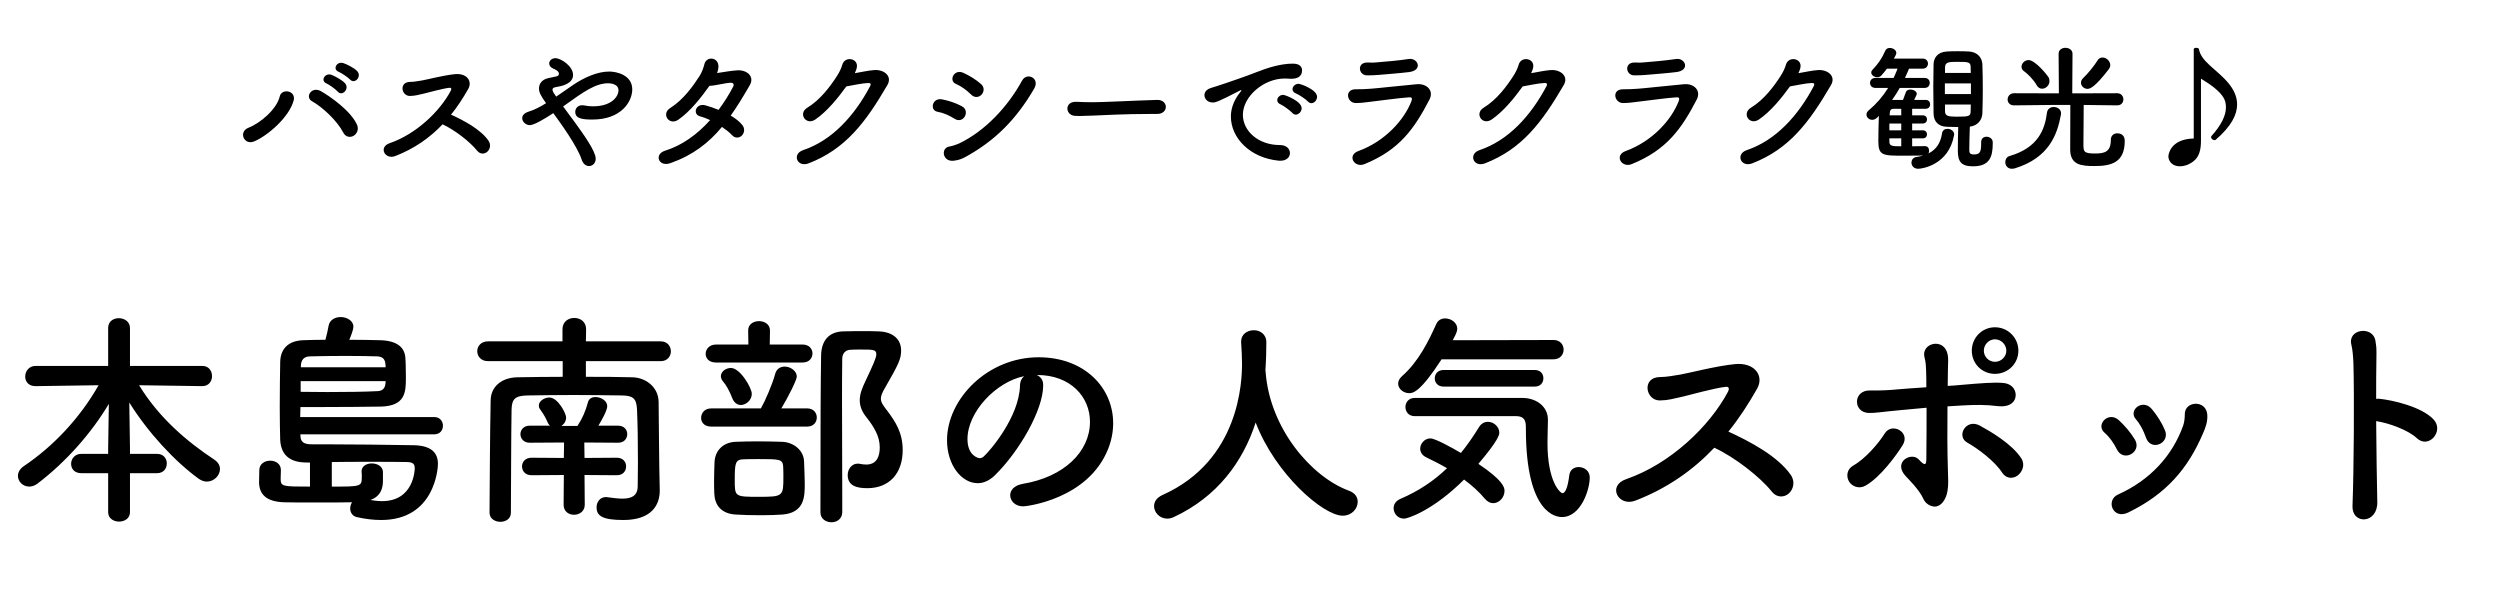 <svg width="440" height="106" viewBox="0 0 440 106" fill="none" xmlns="http://www.w3.org/2000/svg">
<path d="M61.621 14.008C61.285 13.648 60.133 12.856 59.653 12.664C58.429 12.184 59.293 10.744 60.421 11.104C61.069 11.32 62.269 11.92 62.821 12.472C63.781 13.432 62.437 14.896 61.621 14.008ZM59.437 16.12C59.125 15.76 57.973 14.896 57.493 14.704C56.293 14.2 57.229 12.76 58.333 13.168C58.957 13.408 60.157 14.056 60.685 14.608C61.621 15.592 60.229 17.056 59.437 16.12ZM62.197 23.92C61.621 24.232 60.829 24.136 60.421 23.344C59.341 21.232 56.701 18.808 54.925 17.824C53.605 17.104 54.829 15.112 56.485 16.048C58.165 17.008 61.765 19.528 62.845 21.976C63.205 22.816 62.773 23.608 62.197 23.92ZM44.749 24.88C42.925 25.648 41.917 23.176 43.741 22.48C45.781 21.688 48.709 19.24 49.237 16.96C49.573 15.496 52.141 15.928 51.685 17.68C50.893 20.656 47.053 23.92 44.749 24.88ZM77.893 21.88C75.685 24.208 72.973 26.152 69.541 27.472C67.765 28.144 66.541 25.888 68.605 25.192C73.261 23.584 77.413 19.6 79.333 15.976C79.525 15.592 79.405 15.424 79.117 15.448C77.941 15.568 75.205 16.336 74.581 16.48C73.453 16.72 73.117 16.864 72.157 16.888C70.621 16.912 70.189 14.416 72.181 14.416C72.853 14.416 73.717 14.248 74.317 14.152C75.181 14.008 78.085 13.24 80.101 13.048C82.141 12.856 83.197 14.272 82.405 15.664C81.517 17.224 80.533 18.76 79.381 20.176C81.637 21.208 84.589 22.768 85.957 24.736C86.485 25.48 86.221 26.32 85.741 26.728C85.261 27.136 84.493 27.184 83.965 26.512C82.717 24.952 80.029 22.864 77.893 21.88ZM97.381 19.912C95.677 21.04 93.949 22.024 93.253 22.024C92.533 22.024 91.909 21.424 91.909 20.8C91.909 20.344 92.221 19.912 93.037 19.648C94.069 19.336 95.077 18.808 96.109 18.16C95.101 16.768 94.861 16.192 94.861 15.568C94.861 14.728 95.389 14.056 96.325 13.792C96.757 13.672 97.525 13.552 97.981 13.432C98.245 13.36 98.365 13.216 98.365 13C98.365 12.832 98.365 12.496 97.405 12.088C96.877 11.872 96.661 11.536 96.661 11.176C96.661 10.696 97.093 10.24 97.765 10.24C98.701 10.24 100.861 11.632 100.861 13.192C100.861 14.776 98.773 15.184 97.861 15.328C97.525 15.376 97.237 15.496 97.237 15.784C97.237 16.072 97.525 16.48 97.885 17.008C98.845 16.336 99.877 15.616 100.981 14.872C102.853 13.624 105.157 12.592 107.221 12.592C108.517 12.592 111.277 13.192 111.277 15.736C111.277 17.824 109.405 21.04 104.269 21.04C102.613 21.04 101.245 20.92 101.245 19.696C101.245 19.096 101.677 18.52 102.469 18.52C102.613 18.52 102.757 18.544 102.901 18.568C103.333 18.664 103.837 18.712 104.365 18.712C107.677 18.712 108.853 16.96 108.853 15.904C108.853 14.656 107.173 14.656 107.053 14.656C104.797 14.656 102.757 16.12 99.109 18.736C99.709 19.576 100.405 20.464 101.077 21.4C102.757 23.704 104.845 26.632 104.845 27.928C104.845 28.744 104.269 29.224 103.669 29.224C103.165 29.224 102.637 28.888 102.373 28.096C101.605 25.72 98.629 21.616 97.381 19.912ZM127.069 22.336C124.717 25.168 121.933 27.328 117.973 28.72C115.909 29.44 115.045 27.136 117.085 26.512C120.037 25.6 122.725 23.656 124.981 21.136C124.357 20.848 123.733 20.608 123.181 20.464C121.837 20.104 122.461 18.064 124.165 18.544C124.861 18.736 125.653 19 126.469 19.336C127.429 18.04 128.317 16.648 129.061 15.208C129.253 14.824 128.989 14.56 128.677 14.56C127.645 14.584 126.013 15.064 124.861 15.112C123.421 17.128 121.525 19.576 119.389 21.064C117.757 22.192 116.317 20.032 117.973 19C120.277 17.56 122.005 15.112 123.133 13.36C123.541 12.736 123.829 11.872 123.973 11.296C124.309 9.832 126.541 10 126.445 11.824C126.421 12.16 126.349 12.52 126.205 12.856C127.381 12.688 128.629 12.448 129.781 12.376C131.461 12.28 132.853 13.456 131.965 14.992C130.837 16.936 129.757 18.736 128.605 20.344C129.421 20.824 130.141 21.376 130.645 22C131.173 22.672 130.981 23.464 130.549 23.872C130.117 24.304 129.373 24.376 128.821 23.776C128.389 23.296 127.765 22.816 127.069 22.336ZM148.957 15.208C147.517 17.2 145.597 19.6 143.485 21.04C141.829 22.144 140.413 19.96 142.093 18.952C144.421 17.536 146.173 15.136 147.301 13.384C147.709 12.76 148.069 12.016 148.237 11.416C148.669 9.808 151.069 10.24 150.805 11.824C150.757 12.16 150.613 12.52 150.445 12.88C151.597 12.688 152.845 12.4 153.925 12.328C155.605 12.232 157.093 13.408 156.181 14.968C152.317 21.592 148.813 26.224 142.333 28.744C140.269 29.536 139.333 27.088 141.373 26.416C146.437 24.712 150.373 20.392 153.133 15.184C153.373 14.704 153.157 14.608 152.797 14.608C151.837 14.632 149.917 15.04 148.957 15.208ZM172.764 16.648C172.332 17.128 171.54 17.296 170.892 16.624C170.148 15.88 169.164 15.16 168.252 14.776C166.908 14.224 167.892 12.088 169.524 12.808C170.58 13.288 171.756 13.984 172.668 14.8C173.316 15.376 173.196 16.168 172.764 16.648ZM170.196 27.472C169.38 27.928 168.852 28.168 167.868 28.288C165.852 28.528 165.54 26.032 167.076 25.792C167.556 25.72 168.42 25.432 168.924 25.192C173.34 23.032 177.3 18.904 179.892 14.176C180.708 12.664 183.108 13.72 182.004 15.616C178.836 21.04 175.188 24.664 170.196 27.472ZM169.812 20.488C169.5 21.064 168.78 21.4 167.988 20.896C167.1 20.32 165.996 19.84 165.012 19.672C163.572 19.432 164.052 17.152 165.804 17.488C166.932 17.704 168.228 18.112 169.308 18.712C170.076 19.12 170.124 19.936 169.812 20.488ZM203.652 20.056H203.628C203.196 20.056 202.788 20.056 202.38 20.056C197.796 20.056 194.292 20.272 192.396 20.344C191.148 20.392 190.5 20.416 190.02 20.416C189.732 20.416 189.516 20.392 189.252 20.392C188.34 20.368 187.86 19.72 187.86 19.096C187.86 18.496 188.34 17.92 189.3 17.92C189.348 17.92 189.396 17.92 189.444 17.92C190.332 17.968 191.388 17.992 192.348 17.992C194.316 17.992 199.452 17.704 203.676 17.584C203.7 17.584 203.724 17.584 203.724 17.584C204.684 17.584 205.188 18.208 205.188 18.808C205.188 19.432 204.684 20.056 203.652 20.056ZM230.796 18.16C230.604 18.16 230.388 18.064 230.196 17.872C229.86 17.488 228.612 16.648 228.108 16.456C227.676 16.288 227.484 16 227.484 15.712C227.484 15.232 227.94 14.752 228.54 14.752C228.924 14.752 231.804 15.784 231.804 17.032C231.804 17.632 231.324 18.16 230.796 18.16ZM228.06 20.176C227.844 20.176 227.628 20.08 227.436 19.864C227.1 19.48 225.9 18.592 225.396 18.376C224.964 18.208 224.796 17.92 224.796 17.632C224.796 17.152 225.252 16.696 225.852 16.696C226.164 16.696 229.092 17.8 229.092 19.048C229.092 19.648 228.564 20.176 228.06 20.176ZM227.028 26.944C227.028 27.616 226.476 28.288 225.372 28.288C225.3 28.288 225.228 28.288 225.132 28.288C219.924 27.808 216.636 24.208 216.636 20.512C216.636 19.576 216.852 17.944 218.364 16.12C218.436 16.024 218.484 15.952 218.484 15.904C218.484 15.88 218.46 15.856 218.436 15.856C218.388 15.856 218.292 15.904 218.196 15.952C214.428 17.896 213.972 18.04 213.444 18.04C212.556 18.04 211.98 17.416 211.98 16.744C211.98 16.264 212.316 15.736 213.084 15.496C213.588 15.328 214.956 14.92 215.676 14.656C216.804 14.248 218.796 13.624 221.172 12.688C222.948 11.992 225.3 11.2 227.532 11.2C228.732 11.2 229.164 11.752 229.164 12.376C229.164 13.6 228.156 13.864 227.244 13.864C227.076 13.864 226.884 13.864 226.692 13.84C226.5 13.816 226.308 13.816 226.116 13.816C222.396 13.816 218.748 16.984 218.748 20.2C218.748 23.08 221.484 25.528 225.252 25.528C226.452 25.528 227.028 26.224 227.028 26.944ZM247.98 12.688C246.684 12.856 243.396 13.12 242.532 13.192C241.74 13.264 241.62 13.24 240.612 13.264C239.1 13.288 238.788 11.056 240.54 11.008C241.428 10.984 241.5 11.056 242.22 10.984C243.444 10.888 246.276 10.648 247.932 10.384C249.54 10.12 250.524 12.376 247.98 12.688ZM251.58 17.536C248.964 22.552 246.372 26.368 240.132 28.888C238.356 29.608 237.012 27.328 239.076 26.584C243.756 24.88 247.14 21.112 248.412 17.8C248.604 17.272 248.484 17.104 248.004 17.128C246.156 17.248 242.652 17.752 241.5 17.872C240.06 18.016 240.036 18.112 238.644 18.136C237.06 18.16 236.556 15.712 238.596 15.712C239.82 15.712 240.108 15.688 241.236 15.616C242.412 15.544 246.564 15.064 249.324 14.824C251.1 14.656 252.42 15.928 251.58 17.536ZM267.996 15.208C266.556 17.2 264.636 19.6 262.524 21.04C260.868 22.144 259.452 19.96 261.132 18.952C263.46 17.536 265.212 15.136 266.34 13.384C266.748 12.76 267.108 12.016 267.276 11.416C267.708 9.808 270.108 10.24 269.844 11.824C269.796 12.16 269.652 12.52 269.484 12.88C270.636 12.688 271.884 12.4 272.964 12.328C274.644 12.232 276.132 13.408 275.22 14.968C271.356 21.592 267.852 26.224 261.372 28.744C259.308 29.536 258.372 27.088 260.412 26.416C265.476 24.712 269.412 20.392 272.172 15.184C272.412 14.704 272.196 14.608 271.836 14.608C270.876 14.632 268.956 15.04 267.996 15.208ZM295.019 12.688C293.723 12.856 290.435 13.12 289.571 13.192C288.779 13.264 288.659 13.24 287.651 13.264C286.139 13.288 285.827 11.056 287.579 11.008C288.467 10.984 288.539 11.056 289.259 10.984C290.483 10.888 293.315 10.648 294.971 10.384C296.579 10.12 297.563 12.376 295.019 12.688ZM298.619 17.536C296.003 22.552 293.411 26.368 287.171 28.888C285.395 29.608 284.051 27.328 286.115 26.584C290.795 24.88 294.179 21.112 295.451 17.8C295.643 17.272 295.523 17.104 295.043 17.128C293.195 17.248 289.691 17.752 288.539 17.872C287.099 18.016 287.075 18.112 285.683 18.136C284.099 18.16 283.595 15.712 285.635 15.712C286.859 15.712 287.147 15.688 288.275 15.616C289.451 15.544 293.603 15.064 296.363 14.824C298.139 14.656 299.459 15.928 298.619 17.536ZM315.035 15.208C313.595 17.2 311.675 19.6 309.563 21.04C307.907 22.144 306.491 19.96 308.171 18.952C310.499 17.536 312.251 15.136 313.379 13.384C313.787 12.76 314.147 12.016 314.315 11.416C314.747 9.808 317.147 10.24 316.883 11.824C316.835 12.16 316.691 12.52 316.523 12.88C317.675 12.688 318.923 12.4 320.003 12.328C321.683 12.232 323.171 13.408 322.259 14.968C318.395 21.592 314.891 26.224 308.411 28.744C306.347 29.536 305.411 27.088 307.451 26.416C312.515 24.712 316.451 20.392 319.211 15.184C319.451 14.704 319.235 14.608 318.875 14.608C317.915 14.632 315.995 15.04 315.035 15.208ZM348.683 25.048V25.024C348.683 24.352 349.139 24.064 349.619 24.064C350.171 24.064 350.723 24.424 350.723 25.048C350.723 25.096 350.723 25.168 350.723 25.216C350.723 27.616 350.171 29.272 347.243 29.272C345.107 29.272 344.579 28.384 344.579 26.512C344.579 25.12 344.603 23.68 344.651 22.36C343.979 22.36 343.331 22.336 342.635 22.312C341.075 22.264 340.331 21.304 340.307 19.984C340.283 18.52 340.259 16.912 340.259 15.304C340.259 13.984 340.283 12.64 340.307 11.32C340.331 10.24 340.955 9.16 342.659 9.064C343.307 9.016 343.931 9.016 344.579 9.016C345.203 9.016 345.851 9.016 346.523 9.064C348.011 9.136 348.851 10.144 348.899 11.296C348.947 12.688 348.971 14.152 348.971 15.64C348.971 17.104 348.947 18.568 348.899 19.96C348.851 21.16 348.011 22.144 346.691 22.288C346.643 23.776 346.595 25.12 346.595 26.272C346.595 26.824 346.619 27.184 347.387 27.184C348.419 27.184 348.683 26.824 348.683 25.288C348.683 25.216 348.683 25.12 348.683 25.048ZM338.771 25.72H338.795C339.299 25.72 339.515 26.104 339.515 26.512C339.515 26.68 339.491 26.872 339.395 27.016C340.883 26.272 341.555 25.048 341.795 23.488C341.867 22.912 342.299 22.672 342.755 22.672C343.331 22.672 343.931 23.056 343.931 23.656C343.931 23.704 343.907 23.776 343.907 23.824C342.971 29.008 338.315 29.704 337.595 29.704C336.827 29.704 336.419 29.152 336.419 28.624C336.419 28.168 336.707 27.712 337.259 27.64C337.691 27.568 338.123 27.496 338.483 27.376C337.499 27.4 336.275 27.4 335.099 27.4C331.331 27.4 330.587 27.4 330.587 24.808C330.587 23.416 330.635 21.688 330.683 20.392L330.395 20.68C330.107 20.968 329.795 21.088 329.507 21.088C328.955 21.088 328.499 20.656 328.499 20.176C328.499 19.912 328.619 19.648 328.907 19.408C330.251 18.28 331.379 16.984 332.315 15.472H330.059C329.435 15.472 329.123 15.04 329.123 14.584C329.123 14.152 329.435 13.72 330.059 13.72H333.275C333.515 13.192 333.755 12.64 333.971 12.088H332.099C331.811 12.472 331.499 12.856 331.163 13.24C330.947 13.504 330.659 13.6 330.395 13.6C329.867 13.6 329.339 13.216 329.339 12.76C329.339 12.616 329.411 12.424 329.579 12.256C330.563 11.224 331.235 10.264 331.811 8.92C331.955 8.584 332.267 8.44 332.603 8.44C333.155 8.44 333.755 8.8 333.755 9.328C333.755 9.52 333.587 9.856 333.323 10.312H338.387C339.011 10.312 339.323 10.744 339.323 11.2C339.323 11.632 339.011 12.088 338.387 12.088H335.987C335.771 12.64 335.507 13.192 335.267 13.72H338.771C339.347 13.72 339.635 14.152 339.635 14.584C339.635 15.04 339.347 15.472 338.771 15.472H334.355C333.947 16.192 333.515 16.888 333.011 17.584H334.931C335.075 17.224 335.219 16.816 335.435 16.216C335.531 15.904 335.867 15.76 336.227 15.76C336.755 15.76 337.355 16.072 337.355 16.504C337.355 16.552 337.355 16.672 336.899 17.584H338.939C339.443 17.584 339.707 17.968 339.707 18.352C339.707 18.76 339.443 19.144 338.915 19.144H338.891H336.539V20.296H338.411C338.915 20.296 339.155 20.656 339.155 21.016C339.155 21.376 338.915 21.736 338.411 21.736H336.539V22.936H338.411C338.915 22.936 339.155 23.296 339.155 23.632C339.155 23.992 338.915 24.352 338.411 24.352H336.539V25.744C337.307 25.744 338.075 25.744 338.771 25.72ZM346.859 12.832L346.835 11.872C346.835 10.912 346.499 10.888 344.483 10.888C343.067 10.888 342.323 10.888 342.323 11.896V12.832H346.859ZM346.883 16.552V14.68H342.299V16.552H346.883ZM346.859 18.4H342.323V19.552C342.323 20.392 342.803 20.536 344.387 20.536C346.667 20.536 346.811 20.44 346.835 19.528C346.835 19.144 346.859 18.784 346.859 18.4ZM334.619 20.296V19.144H333.227C332.891 19.144 332.627 19.336 332.603 19.864L332.579 20.296H334.619ZM334.619 22.936V21.736H332.531V22.936H334.619ZM334.619 25.744V24.352H332.531V24.952C332.531 25.744 333.131 25.744 334.619 25.744ZM371.147 12.184C368.771 15.256 367.907 15.64 367.403 15.64C366.779 15.64 366.251 15.136 366.251 14.56C366.251 14.272 366.371 13.984 366.659 13.72C367.523 12.904 368.651 11.488 369.155 10.648C369.371 10.264 369.707 10.12 370.043 10.12C370.715 10.12 371.411 10.744 371.411 11.464C371.411 11.704 371.315 11.944 371.147 12.184ZM359.411 15.616C359.051 15.616 358.691 15.424 358.451 14.992C357.875 13.96 356.771 12.904 356.243 12.544C355.907 12.328 355.787 12.04 355.787 11.752C355.787 11.152 356.339 10.576 357.035 10.576C358.187 10.576 360.299 13.192 360.515 13.552C360.659 13.792 360.707 14.032 360.707 14.272C360.707 15.016 360.059 15.616 359.411 15.616ZM372.635 18.544H372.611L366.731 18.472C366.731 20.32 366.683 23.896 366.683 25.36C366.683 26.656 366.707 27.016 368.699 27.016C370.355 27.016 371.507 26.776 371.507 24.616C371.507 23.824 372.059 23.464 372.635 23.464C373.115 23.464 373.955 23.656 373.955 24.784C373.955 28.624 371.603 29.224 368.603 29.224C366.323 29.224 364.355 29.032 364.355 26.32C364.355 25.552 364.355 20.704 364.379 18.472H361.187L354.491 18.544H354.467C353.723 18.544 353.339 18.04 353.339 17.512C353.339 16.96 353.747 16.408 354.491 16.408L362.363 16.432L362.315 9.472C362.315 8.752 362.915 8.416 363.515 8.416C364.139 8.416 364.763 8.776 364.763 9.472L364.715 16.432L372.611 16.408C373.355 16.408 373.715 16.96 373.715 17.488C373.715 18.016 373.355 18.544 372.635 18.544ZM354.611 29.632C354.419 29.68 354.251 29.704 354.083 29.704C353.315 29.704 352.931 29.104 352.931 28.528C352.931 28.072 353.171 27.616 353.651 27.472C358.691 26.008 359.891 22.84 360.275 19.792C360.371 19.144 360.899 18.832 361.451 18.832C362.099 18.832 362.747 19.24 362.747 19.936C362.747 20.008 362.747 20.104 362.723 20.176C362.075 23.752 360.587 27.784 354.611 29.632ZM386.099 24.376V8.608C386.147 8.488 386.339 8.416 386.531 8.416C386.747 8.416 386.939 8.488 387.011 8.608C387.155 9.616 387.851 10.528 388.931 11.512C390.059 12.544 391.283 13.504 392.243 14.68C393.107 15.736 393.731 16.96 393.731 18.376C393.731 20.176 392.723 22.24 389.915 24.64C389.867 24.664 389.819 24.664 389.747 24.664C389.459 24.664 389.147 24.4 389.147 24.136C389.147 24.088 389.171 24.016 389.195 23.968C390.971 22 391.763 20.32 391.763 18.904C391.763 17.728 391.547 16.36 387.371 13.84V24.76C387.371 26.248 387.107 27.568 386.051 28.384C385.235 29.008 384.395 29.272 383.675 29.272C382.379 29.272 381.635 28.432 381.635 27.496C381.635 27.4 381.827 24.472 386.099 24.376Z" fill="black"/>
<path d="M27.636 83.28H22.876V90.16C22.876 91.24 21.916 91.8 20.956 91.8C19.996 91.8 19.036 91.24 19.036 90.16V83.28H14.316C13.076 83.28 12.516 82.48 12.516 81.64C12.516 80.76 13.156 79.88 14.316 79.88H19.036V78.88L19.156 71.08C16.076 76.24 11.676 81.24 6.596 85.12C6.116 85.48 5.596 85.64 5.156 85.64C4.036 85.64 3.156 84.76 3.156 83.76C3.156 83.16 3.476 82.52 4.196 82.04C9.396 78.52 13.996 73.68 17.356 67.8L6.276 67.96H6.236C4.996 67.96 4.436 67.12 4.436 66.28C4.436 65.36 5.076 64.4 6.276 64.4H19.036V57.72C19.036 56.56 19.956 56 20.916 56C21.876 56 22.876 56.6 22.876 57.72V64.4H35.596C36.756 64.4 37.316 65.28 37.316 66.2C37.316 67.08 36.756 67.96 35.596 67.96H35.556L24.476 67.8C27.996 73.56 32.956 77.76 37.756 80.92C38.436 81.4 38.716 81.96 38.716 82.56C38.716 83.68 37.676 84.76 36.396 84.76C35.956 84.76 35.476 84.6 34.996 84.28C30.756 81.2 26.036 76.12 22.756 70.84L22.876 78.84V79.88H27.636C28.796 79.88 29.356 80.72 29.356 81.56C29.356 82.44 28.796 83.28 27.636 83.28ZM76.436 76.44H52.876V76.72C52.916 78.08 53.876 78.2 55.036 78.2C55.716 78.2 56.516 78.2 57.436 78.2C61.716 78.2 68.276 78.28 72.876 78.36C75.756 78.44 77.076 79.56 77.076 81.64C77.076 82.48 76.516 91.52 67.076 91.52C65.756 91.52 64.316 91.36 62.756 91C61.996 90.8 61.636 90.16 61.636 89.48C61.636 89.12 61.756 88.72 61.956 88.4C60.276 88.44 57.876 88.44 55.596 88.44C53.356 88.44 51.196 88.44 49.956 88.4C46.676 88.28 45.636 86.84 45.596 84.92C45.596 84.36 45.636 83.36 45.636 82.76C45.636 81.64 46.596 81.08 47.556 81.08C48.516 81.08 49.436 81.64 49.436 82.72V82.76C49.436 83.12 49.396 83.84 49.396 84.24C49.396 85.64 49.676 85.64 54.556 85.64V81.4H54.276C54.156 81.4 54.076 81.4 53.956 81.4C51.396 81.4 49.476 80.4 49.316 77.44C49.276 76.08 49.236 73.96 49.236 71.68C49.236 68.88 49.276 65.88 49.316 63.72C49.356 61.56 50.556 60 53.316 59.88C54.436 59.84 55.796 59.8 57.276 59.8C57.476 59.04 57.716 58.08 57.836 57.32C58.036 56.28 58.996 55.8 59.956 55.8C61.036 55.8 62.196 56.44 62.196 57.48C62.196 58.12 61.636 59.44 61.476 59.8C63.516 59.8 65.476 59.84 66.996 59.88C70.436 60 71.156 61.6 71.316 62.68C71.396 63.24 71.436 65.04 71.436 66.44C71.436 68.96 71.396 71.44 67.036 71.56C64.396 71.6 60.236 71.64 56.596 71.64C55.236 71.64 53.996 71.64 52.876 71.64C52.876 72.12 52.836 72.72 52.836 73.4H76.436C77.436 73.4 77.956 74.16 77.956 74.92C77.956 75.68 77.476 76.44 76.436 76.44ZM52.956 64.64H67.876C67.876 64.4 67.836 64.24 67.836 64.08C67.756 63.2 67.356 62.76 66.356 62.72C65.156 62.68 63.036 62.64 60.796 62.64C58.596 62.64 56.236 62.68 54.556 62.72C53.476 62.76 52.996 63.32 52.956 64.4V64.64ZM67.876 67.08H52.916V68.96C54.316 68.96 55.956 69 57.596 69C60.836 69 64.236 68.96 66.436 68.84C67.436 68.8 67.756 68.24 67.836 67.52C67.836 67.4 67.876 67.24 67.876 67.08ZM67.396 83.04V84.8C67.356 86.28 66.756 87.44 65.196 88C65.916 88.12 66.596 88.2 67.236 88.2C72.876 88.2 72.996 82.64 72.996 82.4C72.996 81.64 72.636 81.36 71.716 81.32C70.276 81.28 67.596 81.28 64.716 81.28C62.596 81.28 60.356 81.28 58.396 81.32V85.64C63.636 85.64 63.676 85.64 63.676 83.84C63.676 83.56 63.676 83.24 63.636 83.04C63.636 83 63.636 82.96 63.636 82.96C63.636 82.04 64.516 81.56 65.436 81.56C66.396 81.56 67.356 82.08 67.396 83.04ZM116.036 82.28L116.116 86.28C116.116 86.32 116.116 86.32 116.116 86.36C116.116 88.88 114.676 91.52 109.716 91.52C105.956 91.52 104.996 90.76 104.996 89.28C104.996 88.36 105.596 87.48 106.676 87.48C106.796 87.48 106.876 87.52 106.996 87.52C107.876 87.64 108.756 87.76 109.516 87.76C111.076 87.76 112.196 87.32 112.236 85.64C112.236 84.4 112.276 82.92 112.276 81.36C112.276 78.2 112.236 74.72 112.116 72.12C112.036 70 111.316 69.64 109.436 69.6C106.676 69.56 103.796 69.52 100.996 69.52C98.196 69.52 95.436 69.56 92.836 69.6C90.636 69.64 90.076 70.24 90.036 72.12C89.956 77.04 89.956 84.24 89.916 90.24C89.916 91.32 88.996 91.84 88.076 91.84C87.116 91.84 86.156 91.28 86.156 90.24C86.196 84.52 86.236 76.24 86.356 70.44C86.396 68.08 88.236 66.44 91.116 66.4C93.636 66.36 96.316 66.32 99.036 66.32V63.56H85.876C84.636 63.56 83.996 62.68 83.996 61.8C83.996 60.96 84.636 60.08 85.876 60.08H98.996V57.96C98.996 56.6 100.036 55.96 101.076 55.96C102.116 55.96 103.156 56.6 103.156 57.96L103.116 60.08H116.316C117.476 60.08 118.076 60.96 118.076 61.84C118.076 62.68 117.476 63.56 116.316 63.56H103.116V66.32C105.876 66.32 108.596 66.32 111.276 66.4C113.596 66.44 115.876 68.08 115.916 70.72C115.956 73.24 115.996 80.76 116.036 82.28ZM108.556 83.64L102.876 83.6L102.916 88.84C102.916 90 101.956 90.6 101.036 90.6C100.116 90.6 99.196 90.04 99.196 88.84L99.236 83.6L93.556 83.64C92.436 83.64 91.876 82.88 91.876 82.08C91.876 81.32 92.436 80.56 93.556 80.56L99.236 80.6L99.276 77.88L93.196 77.92C92.156 77.92 91.596 77.16 91.596 76.4C91.596 75.68 92.156 74.92 93.196 74.92H96.796C96.676 74.8 96.516 74.64 96.436 74.44C95.876 73.12 95.356 72.48 95.036 72C94.876 71.8 94.836 71.56 94.836 71.36C94.836 70.6 95.796 69.96 96.676 69.96C98.196 69.96 99.636 72.76 99.636 73.48C99.636 74.08 99.316 74.64 98.796 74.96H101.636C101.676 74.88 101.716 74.84 101.756 74.76C102.436 73.72 103.076 72.36 103.476 70.8C103.636 70.16 104.196 69.88 104.796 69.88C105.756 69.88 106.876 70.52 106.876 71.48C106.876 72.24 105.876 74 105.316 74.92H108.796C109.876 74.92 110.396 75.68 110.396 76.4C110.396 77.16 109.876 77.92 108.796 77.92L102.836 77.88L102.876 80.6L108.556 80.56C109.676 80.56 110.196 81.32 110.196 82.08C110.196 82.88 109.676 83.64 108.556 83.64ZM152.636 85.92C150.796 85.92 149.196 85.52 149.196 83.6C149.196 82.6 149.876 81.6 150.956 81.6C151.076 81.6 151.236 81.6 151.356 81.64C151.756 81.72 152.116 81.76 152.476 81.76C153.156 81.76 154.836 81.6 154.836 78.72C154.836 76.8 153.836 75.16 152.556 73.52C151.636 72.4 151.316 71.4 151.316 70.44C151.316 69.32 151.756 68.28 152.276 67.16C153.676 64.2 154.236 62.96 154.236 62.36C154.236 61.52 153.676 61.52 151.476 61.52C150.836 61.52 150.196 61.52 149.636 61.56C148.756 61.6 148.236 62.28 148.236 63.12C148.196 65.52 148.196 67.96 148.196 70.44C148.196 75.76 148.236 81.28 148.236 86.88C148.236 87.96 148.236 89.08 148.236 90.16C148.236 91.32 147.276 91.92 146.356 91.92C145.356 91.92 144.396 91.32 144.396 90.16C144.396 73.16 144.436 67.8 144.516 62.56C144.556 60 145.836 58.36 148.476 58.32C149.556 58.28 150.716 58.28 151.956 58.28C152.836 58.28 153.716 58.28 154.596 58.32C157.276 58.4 158.596 59.8 158.596 61.68C158.596 63.2 158.156 64.08 155.796 68.2C155.276 69.08 155.036 69.64 155.036 70.16C155.036 70.8 155.396 71.32 156.116 72.24C157.596 74.2 158.876 76.16 158.876 79.2C158.876 83.32 156.516 85.92 152.636 85.92ZM141.276 63.8H125.996C124.756 63.8 124.196 63.04 124.196 62.28C124.196 61.48 124.836 60.64 125.996 60.64H131.716L131.676 58.2V58.16C131.676 57.04 132.636 56.52 133.596 56.52C134.556 56.52 135.516 57.08 135.516 58.16V58.2L135.476 60.64H141.276C142.436 60.64 142.996 61.44 142.996 62.2C142.996 63 142.436 63.8 141.276 63.8ZM142.076 75.08H125.156C123.956 75.08 123.396 74.32 123.396 73.56C123.396 72.72 123.996 71.88 125.156 71.88H133.916C134.716 70.48 135.916 67.68 136.436 65.8C136.676 64.88 137.396 64.52 138.116 64.52C139.116 64.52 140.236 65.28 140.236 66.28C140.236 66.84 138.756 69.84 137.516 71.88H142.076C143.196 71.88 143.756 72.68 143.756 73.48C143.756 74.28 143.196 75.08 142.076 75.08ZM130.396 71.28C129.796 71.28 129.236 70.92 128.916 70.16C128.356 68.72 127.796 67.76 127.276 67.16C126.996 66.84 126.876 66.52 126.876 66.2C126.876 65.4 127.756 64.76 128.636 64.76C130.276 64.76 132.316 68.28 132.316 69.32C132.316 70.4 131.316 71.28 130.396 71.28ZM137.716 90.56C136.676 90.64 135.276 90.68 133.876 90.68C132.276 90.68 130.676 90.64 129.476 90.56C126.876 90.4 125.796 88.84 125.716 86.88C125.676 86.04 125.676 85.32 125.676 84.64C125.676 83.52 125.716 82.56 125.756 81.36C125.836 79.32 127.236 77.88 129.396 77.76C130.516 77.72 131.876 77.68 133.196 77.68C134.836 77.68 136.476 77.72 137.676 77.76C139.636 77.84 141.436 79.2 141.516 81.2C141.556 82.64 141.636 83.88 141.636 85.16C141.636 87.32 141.636 90.24 137.716 90.56ZM137.876 83.92C137.876 83.36 137.876 82.76 137.836 82.08C137.756 80.8 137.116 80.8 133.556 80.8C132.516 80.8 131.516 80.8 130.796 80.84C129.396 80.88 129.316 81.6 129.316 84.48C129.316 87.44 129.316 87.44 133.636 87.44C137.836 87.44 137.876 87.32 137.876 83.92ZM179.996 85.16C187.276 83.96 191.836 79.48 191.836 74.24C191.836 69.8 188.356 66 182.556 66C182.516 66 182.516 66 182.476 66C183.116 66.28 183.596 66.88 183.596 67.68C183.596 67.76 183.596 67.84 183.596 67.88C183.596 72.08 179.476 79.36 175.076 83.68C174.076 84.64 173.036 85.04 172.076 85.04C169.236 85.04 166.676 81.84 166.676 77.48C166.676 70.24 173.796 62.88 182.796 62.88C190.876 62.88 195.916 68.24 195.916 74.48C195.916 75.96 195.636 77.48 195.036 79C191.516 87.88 180.636 89.12 180.076 89.12C178.676 89.12 177.796 88.16 177.796 87.16C177.796 86.28 178.476 85.44 179.996 85.16ZM179.516 67.92C179.516 67.12 179.836 66.52 180.276 66.2C175.276 67.2 170.276 72.52 170.276 77.28C170.276 80.28 172.276 80.64 172.396 80.64C172.636 80.64 172.916 80.56 173.156 80.32C174.356 79.24 179.356 73.32 179.516 67.92ZM222.716 65.08V65.24C222.756 65.32 222.756 65.44 222.756 65.56C223.516 75.36 230.716 83.88 237.396 86.36C238.516 86.76 238.956 87.52 238.956 88.32C238.956 89.52 237.916 90.76 236.316 90.76C232.916 90.76 224.476 83.48 220.996 74.36C218.756 81.28 214.236 87.44 206.596 91C206.196 91.2 205.796 91.28 205.436 91.28C204.116 91.28 203.116 90.2 203.116 89.08C203.116 88.32 203.556 87.6 204.596 87.12C218.236 81.04 218.596 67 218.596 64C218.596 62.8 218.516 61.44 218.436 60.24C218.436 60.2 218.436 60.16 218.436 60.12C218.436 58.8 219.556 58.12 220.676 58.12C221.756 58.12 222.876 58.8 222.876 60.24C222.876 61.64 222.836 63.36 222.716 65.08ZM273.396 63.24H253.716C249.996 69 248.676 69.2 248.036 69.2C246.996 69.2 246.076 68.44 246.076 67.52C246.076 67.08 246.276 66.64 246.756 66.2C249.636 63.68 251.436 60.04 252.796 57C253.116 56.32 253.716 56.04 254.356 56.04C255.396 56.04 256.476 56.8 256.476 57.84C256.476 58.12 256.436 58.52 255.676 59.88L273.436 59.84C274.596 59.84 275.196 60.68 275.196 61.52C275.196 62.4 274.596 63.24 273.396 63.24ZM270.116 68.04H254.076C253.036 68.04 252.516 67.32 252.516 66.6C252.516 65.84 253.036 65.12 254.076 65.12H270.116C271.156 65.12 271.636 65.84 271.636 66.56C271.636 67.32 271.156 68.04 270.116 68.04ZM266.796 73.24C266.796 73.24 266.796 73.24 248.956 73.24C247.916 73.24 247.356 72.44 247.356 71.64C247.356 70.84 247.916 70.04 248.956 70.04C268.076 70.04 268.076 70.04 268.076 70.04C270.276 70.08 272.436 71.44 272.436 73.88C272.436 74.88 272.356 76.32 272.356 77.96C272.356 84.88 274.636 86.8 274.996 86.8C275.476 86.8 275.916 85.88 276.196 83.64C276.316 82.64 277.076 82.2 277.836 82.2C278.796 82.2 279.796 82.84 279.796 84.04C279.796 86.24 278.196 91 274.916 91C274.076 91 268.556 90.72 268.556 75.48C268.556 74.4 268.556 73.24 266.796 73.24ZM257.676 84.4C252.276 89.8 247.796 91.28 247.116 91.28C245.996 91.28 245.276 90.36 245.276 89.44C245.276 88.8 245.636 88.16 246.476 87.8C249.636 86.44 252.316 84.68 254.676 82.4C253.436 81.68 252.156 81.04 250.996 80.48C250.276 80.12 249.956 79.56 249.956 78.96C249.956 78.08 250.716 77.16 251.756 77.16C252.596 77.16 255.636 78.84 257.116 79.72C258.236 78.36 259.276 76.84 260.316 75.16C260.716 74.52 261.276 74.24 261.876 74.24C262.876 74.24 263.876 75.08 263.876 76.16C263.876 76.48 263.796 77.4 260.196 81.64C264.476 84.52 264.796 85.72 264.796 86.4C264.796 87.56 263.836 88.56 262.796 88.56C262.316 88.56 261.796 88.32 261.356 87.8C260.356 86.6 259.076 85.44 257.676 84.4ZM301.716 78.8C298.036 82.68 293.516 85.92 287.796 88.12C284.836 89.24 282.796 85.48 286.236 84.32C293.996 81.64 300.916 75 304.116 68.96C304.436 68.32 304.236 68.04 303.756 68.08C301.796 68.28 297.236 69.56 296.196 69.8C294.316 70.2 293.756 70.44 292.156 70.48C289.596 70.52 288.876 66.36 292.196 66.36C293.316 66.36 294.756 66.08 295.756 65.92C297.196 65.68 302.036 64.4 305.396 64.08C308.796 63.76 310.556 66.12 309.236 68.44C307.756 71.04 306.116 73.6 304.196 75.96C307.956 77.68 312.876 80.28 315.156 83.56C316.036 84.8 315.596 86.2 314.796 86.88C313.996 87.56 312.716 87.64 311.836 86.52C309.756 83.92 305.276 80.44 301.716 78.8ZM355.236 61.72C355.236 64 353.396 65.8 351.116 65.8C348.836 65.8 347.036 64 347.036 61.72C347.036 59.44 348.836 57.6 351.116 57.6C353.396 57.6 355.236 59.44 355.236 61.72ZM355.116 83.68C354.316 84.28 353.116 84.32 352.356 83.16C351.116 81.2 348.076 78.92 346.276 77.92C344.196 76.8 346.036 73.56 348.476 74.92C350.236 75.88 354.116 78.12 355.756 80.68C356.476 81.8 355.916 83.08 355.116 83.68ZM342.756 71.52C342.716 75.2 342.716 79.44 342.836 82.92C342.876 84.2 342.956 85.32 342.756 86.44C342.476 88.04 341.556 89.2 340.476 89.16C339.636 89.12 338.876 88.56 338.556 87.88C337.796 86.16 335.796 84.24 335.476 83.88C332.996 81.32 336.436 79.44 337.716 80.88C338.836 82.12 339.036 81.8 339.036 80.72C339.076 77.88 339.076 74.64 339.076 71.76C337.356 71.92 335.756 72.08 334.316 72.2C331.276 72.48 329.996 72.72 328.876 72.68C326.116 72.6 326.076 68.64 329.156 68.72C330.556 68.76 332.596 68.68 334.076 68.52C335.476 68.4 337.156 68.28 339.036 68.16C339.036 67.08 339.036 66.12 338.996 65.32C338.956 64.2 338.916 63.64 338.716 62.92C338.036 60.32 342.236 59.32 342.796 62.44C342.916 63 342.876 63.8 342.836 64.96C342.836 65.76 342.796 66.76 342.796 67.92C343.676 67.88 344.556 67.8 345.436 67.72C348.236 67.48 350.996 67.24 352.556 67.4C354.316 67.56 354.956 68.88 354.716 69.96C354.476 71.04 353.356 71.68 351.636 71.48C349.436 71.2 347.556 71.24 345.356 71.36C344.436 71.4 343.596 71.48 342.756 71.52ZM328.316 85.48C327.156 86.12 325.956 85.6 325.436 84.76C324.916 83.88 324.996 82.6 326.196 81.92C328.236 80.8 330.636 78.04 331.716 76.28C332.956 74.28 336.356 76.04 334.836 78.4C333.756 80.12 330.956 84 328.316 85.48ZM353.116 61.72C353.116 60.64 352.196 59.72 351.116 59.72C350.036 59.72 349.156 60.64 349.156 61.72C349.156 62.8 350.036 63.68 351.116 63.68C352.196 63.68 353.116 62.8 353.116 61.72ZM381.044 75.76C381.964 78.04 378.524 79.52 377.684 77C377.284 75.84 376.644 74.6 375.924 73.8C374.484 72.2 377.124 70.08 378.724 72C379.604 73.04 380.484 74.4 381.044 75.76ZM374.564 90.2C371.844 91.52 370.564 88.04 372.764 87.04C378.404 84.52 382.364 80.2 384.244 74.88C384.444 74.32 384.524 73.52 384.524 72.96C384.444 70.52 388.324 70.32 388.484 73C388.564 74.24 388.164 75.28 387.724 76.28C385.084 82.48 381.244 86.96 374.564 90.2ZM375.764 77.4C377.004 79.56 373.724 81.44 372.564 79.08C372.044 78 371.244 76.88 370.404 76.16C368.764 74.76 371.084 72.28 372.924 73.96C373.924 74.88 375.004 76.12 375.764 77.4ZM418.204 74.12C418.244 79.28 418.324 84.8 418.404 88.36C418.444 90.24 417.364 91.28 416.244 91.4C415.124 91.52 413.964 90.76 414.044 88.96C414.284 82.44 414.364 69.84 414.204 64.04C414.164 62.76 414.044 61.48 413.844 60.68C413.124 57.84 417.724 57.28 418.084 60.04C418.244 61.24 418.284 60.84 418.244 63.6C418.204 65.2 418.204 67.52 418.204 70.2C418.404 70.16 418.644 70.16 418.884 70.2C420.884 70.4 426.164 71.52 428.324 73.84C430.204 75.88 427.444 79.08 425.364 77.12C423.804 75.64 420.244 74.4 418.204 74.12Z" fill="black"/>
</svg>
